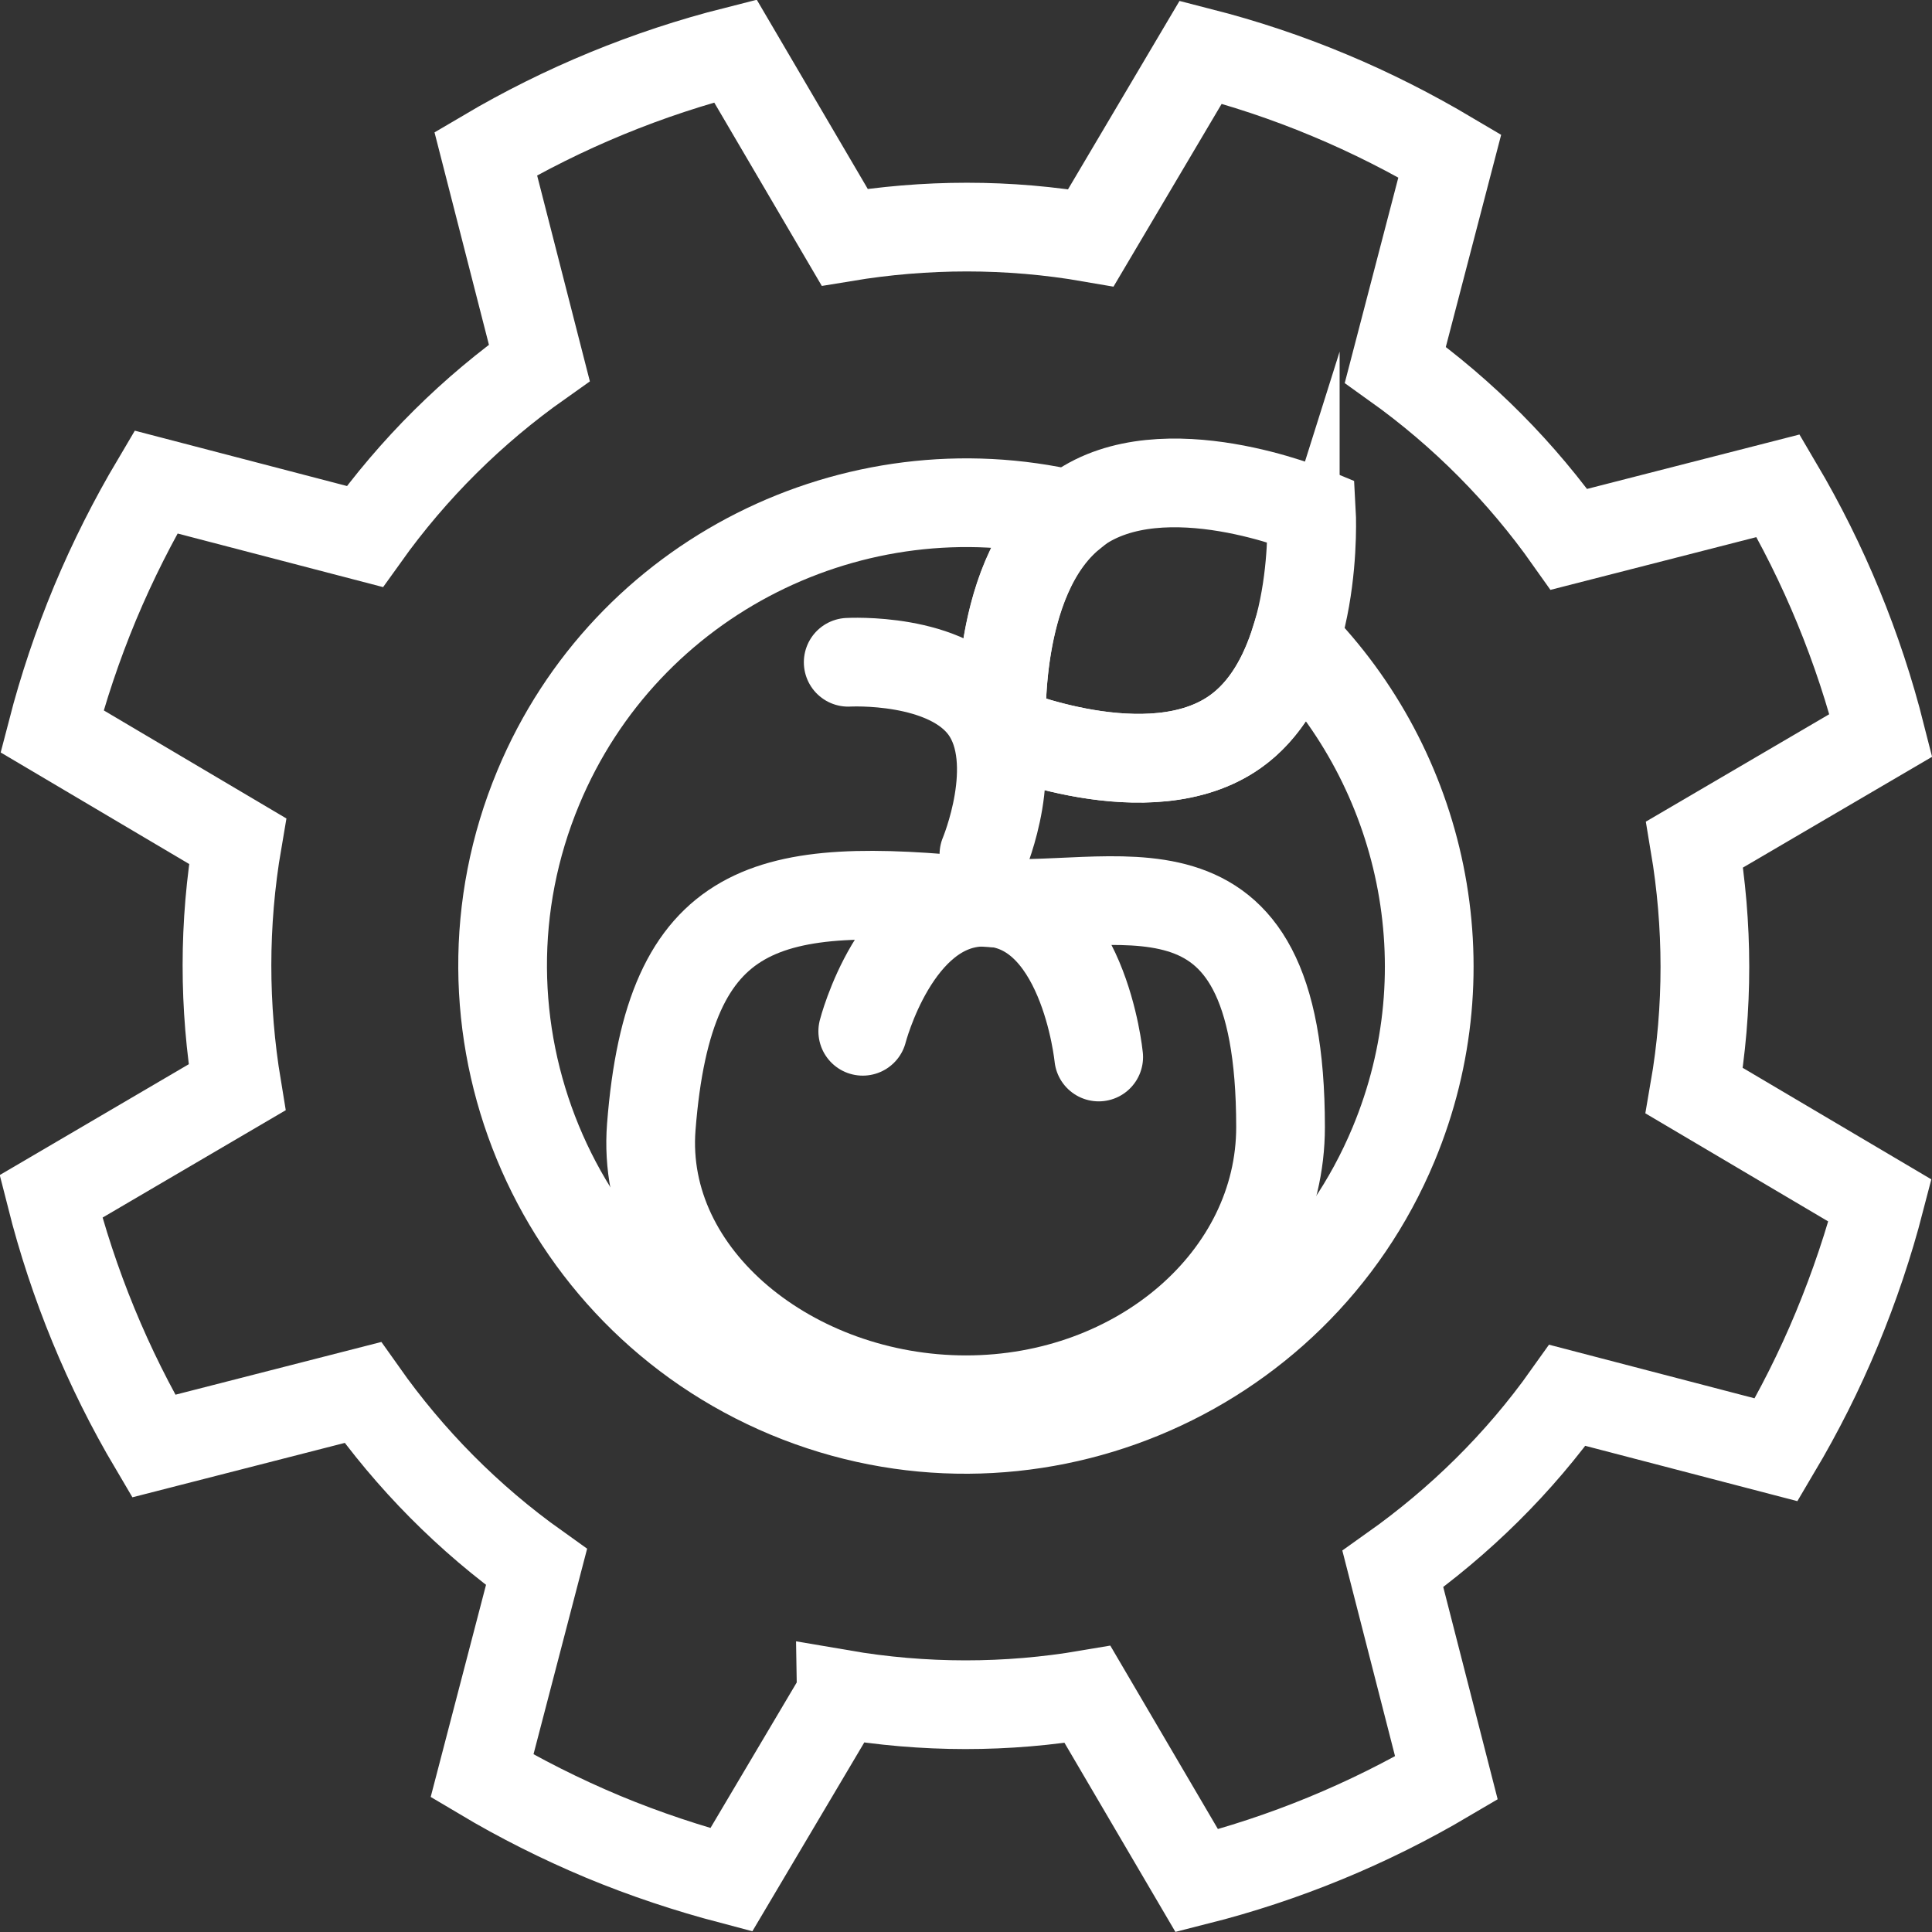 <?xml version="1.0" encoding="UTF-8"?> <svg xmlns="http://www.w3.org/2000/svg" id="Capa_1" data-name="Capa 1" viewBox="0 0 108.9 108.9"><rect x="0" y="0" width="108.9" height="108.9" fill="#333333" stroke="none"/><defs><style> .cls-1 { fill-rule: evenodd; } .cls-1, .cls-2 { fill: none; stroke: #fff; stroke-linecap: round; stroke-miterlimit: 10; stroke-width: 5px; } </style></defs><path class="cls-2" d="M47.42,95.49c4.66.8,9.35.79,13.88.02l6.16,10.5c4.94-1.25,9.68-3.2,14.07-5.79l-3.02-11.78c3.75-2.66,7.1-5.93,9.84-9.79l11.77,3.07c1.28-2.16,2.43-4.43,3.42-6.82.99-2.39,1.8-4.8,2.43-7.23l-10.47-6.19c.81-4.66.78-9.35.02-13.88l10.5-6.15c-1.25-4.94-3.2-9.68-5.79-14.07l-11.79,3.02c-2.65-3.75-5.94-7.09-9.79-9.84l3.07-11.77c-2.16-1.28-4.43-2.44-6.81-3.43-2.39-1-4.81-1.8-7.23-2.42l-6.19,10.46c-4.67-.81-9.35-.78-13.88-.03l-6.16-10.5c-4.94,1.25-9.68,3.2-14.07,5.79l3.02,11.79c-3.75,2.65-7.09,5.94-9.84,9.79l-11.77-3.07c-1.28,2.16-2.43,4.43-3.43,6.82-.99,2.38-1.8,4.8-2.43,7.23l10.46,6.19c-.8,4.67-.78,9.35-.03,13.88l-10.49,6.15c1.25,4.94,3.2,9.69,5.79,14.07l11.79-3.02c2.65,3.75,5.93,7.09,9.79,9.84l-3.07,11.77c2.15,1.28,4.43,2.43,6.82,3.43,2.38.99,4.8,1.79,7.23,2.43l6.2-10.46Z"></path><path class="cls-2" d="M54.45,78.9c-9.78,0-18.39-6.92-17.74-15.37,1-12.86,6.59-13.9,18.57-12.69,7.47.75,16.9-3.95,16.9,12.69,0,8.48-7.96,15.37-17.73,15.37Z"></path><path class="cls-1" d="M69.62,41.25c-4.82,3.41-13.16-.1-13.16-.1,0,0-.52-9.03,4.3-12.44,4.82-3.41,13.16.1,13.16.1,0,0,.52,9.03-4.3,12.44Z"></path><path class="cls-2" d="M73.01,36.08c-.63,2-1.66,3.95-3.39,5.17-4.82,3.41-13.16-.1-13.16-.1,0,0-.48-8.53,3.93-12.13-12.21-2.86-25.08,3.44-30.05,15.38-5.54,13.29.77,28.61,14.06,34.16,13.29,5.54,28.61-.77,34.15-14.06,4.17-10,1.63-21.15-5.54-28.42Z"></path><path class="cls-1" d="M47.81,37.33s5.6-.32,7.71,2.67-.06,8.16-.06,8.16"></path><path class="cls-1" d="M48.63,58.13s1.85-7.21,6.76-7.28c5.67-.09,6.54,8.73,6.54,8.73"></path></svg> 